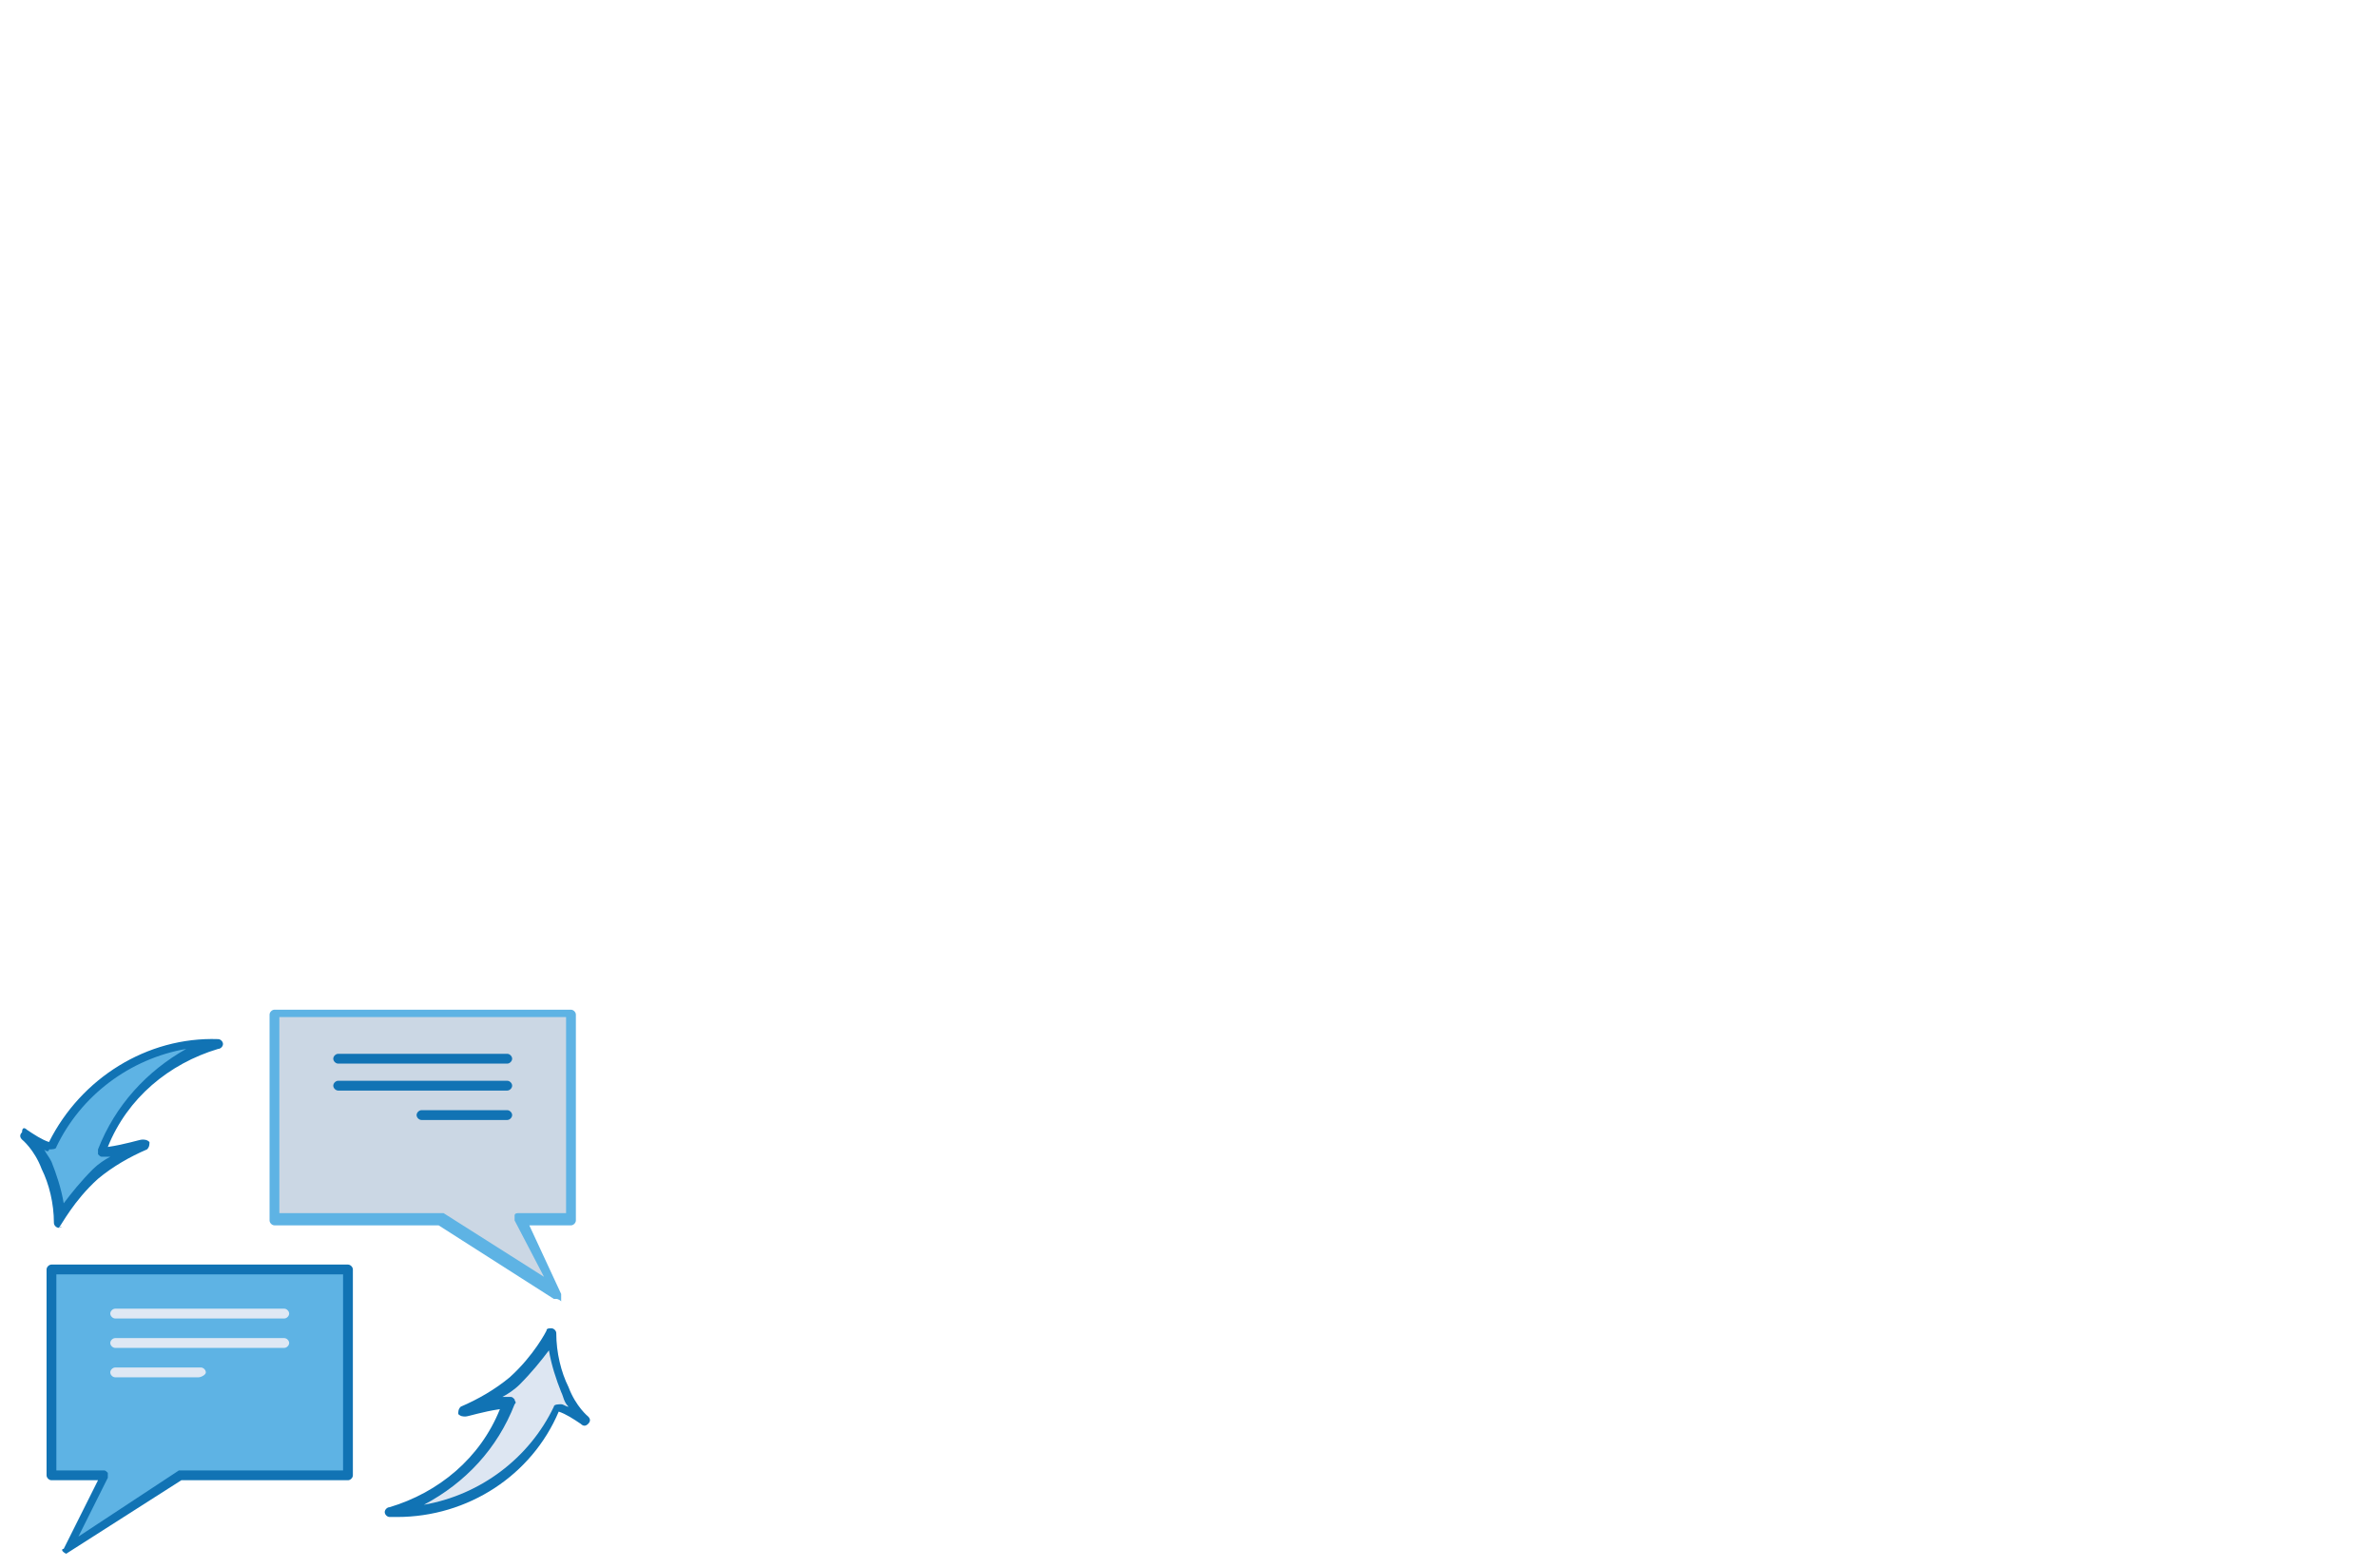 <?xml version="1.0" encoding="utf-8"?>
<!-- Generator: Adobe Illustrator 24.3.0, SVG Export Plug-In . SVG Version: 6.00 Build 0)  -->
<svg version="1.1" id="Layer_1" xmlns="http://www.w3.org/2000/svg" xmlns:xlink="http://www.w3.org/1999/xlink" x="0px" y="0px"
	 viewBox="0 0 97 64" style="enable-background:new 0 0 97 64;" xml:space="preserve">
<style type="text/css">
	.st0{fill:#DDE6F2;}
	.st1{fill:#1173B4;}
	.st2{fill:#5EB3E4;}
	.st3{fill:#CBD7E4;}
	.st4{fill:none;}
	.st5{fill:#DFE8F4;}
</style>
<g>
	<path class="st0" d="M24,58c-0.4-0.3-0.8-0.5-1.2-0.6c-1.1,2.5-3.6,4.3-6.6,4.3c-0.1,0-0.2,0-0.2,0c2.2-0.6,4-2.3,4.8-4.4
		c-0.9,0.1-1.6,0.3-1.8,0.4c0.8-0.3,1.5-0.8,2-1.2c1-0.9,1.5-1.9,1.5-1.9c0,1,0.2,1.7,0.5,2.3C23.4,57.5,23.9,57.9,24,58z"/>
	<path class="st1" d="M16.2,61.9c-0.1,0-0.2,0-0.3,0c-0.1,0-0.2-0.1-0.2-0.2c0-0.1,0.1-0.2,0.2-0.2c2-0.6,3.7-2,4.5-4
		c-0.7,0.1-1.3,0.3-1.4,0.3s-0.2,0-0.3-0.1c0-0.1,0-0.2,0.1-0.3c0.7-0.3,1.4-0.7,2-1.2c1-0.9,1.5-1.9,1.5-1.9c0-0.1,0.1-0.1,0.2-0.1
		s0.2,0.1,0.2,0.2c0,0.8,0.2,1.6,0.5,2.2c0.3,0.8,0.8,1.2,0.8,1.2c0.1,0.1,0.1,0.2,0,0.3s-0.2,0.1-0.3,0c-0.3-0.2-0.6-0.4-0.9-0.5
		C21.7,60.2,19.1,61.9,16.2,61.9z M20.8,57c0.1,0,0.1,0,0.2,0.1c0,0.1,0.1,0.1,0,0.2c-0.7,1.8-2,3.2-3.7,4.1c2.3-0.4,4.3-1.9,5.3-4
		c0-0.1,0.2-0.1,0.3-0.1c0.1,0,0.2,0.1,0.3,0.1C23,57.2,23,57,22.9,56.8c-0.2-0.5-0.4-1.1-0.5-1.7c-0.3,0.4-0.7,0.9-1.2,1.4
		c-0.2,0.2-0.5,0.4-0.7,0.5C20.6,57,20.7,57,20.8,57L20.8,57z"/>
	<path class="st2" d="M1,46.2c0.4,0.3,0.8,0.5,1.2,0.6c1.1-2.5,3.6-4.3,6.6-4.3c0.1,0,0.2,0,0.2,0c-2.2,0.6-4,2.3-4.8,4.4
		c0.9-0.1,1.6-0.3,1.8-0.4c-0.8,0.3-1.5,0.8-2,1.2c-1,0.9-1.5,1.9-1.5,1.9c0-1-0.2-1.7-0.5-2.3C1.5,46.7,1.1,46.3,1,46.2z"/>
	<path class="st1" d="M2.4,50.1L2.4,50.1c-0.1,0-0.2-0.1-0.2-0.2c0-0.8-0.2-1.6-0.5-2.2c-0.3-0.8-0.8-1.2-0.8-1.2
		c-0.1-0.1-0.1-0.2,0-0.3C0.9,46,1,46,1.1,46.1c0.3,0.2,0.6,0.4,0.9,0.5c1.3-2.6,4-4.3,6.9-4.2c0.1,0,0.2,0.1,0.2,0.2
		c0,0.1-0.1,0.2-0.2,0.2c-2,0.6-3.7,2-4.5,4c0.7-0.1,1.3-0.3,1.4-0.3s0.2,0,0.3,0.1c0,0.1,0,0.2-0.1,0.3c-0.7,0.3-1.4,0.7-2,1.2
		C3,49,2.5,50,2.4,50.1C2.6,50,2.5,50.1,2.4,50.1z M1.8,46.9c0.1,0.2,0.2,0.3,0.3,0.5c0.2,0.5,0.4,1.1,0.5,1.7
		c0.3-0.4,0.7-0.9,1.2-1.4c0.2-0.2,0.5-0.4,0.7-0.5c-0.1,0-0.2,0-0.3,0c-0.1,0-0.1,0-0.2-0.1c0,0,0-0.1,0-0.2c0.7-1.8,2-3.2,3.6-4.1
		c-2.3,0.4-4.3,1.9-5.3,4c0,0.1-0.2,0.1-0.3,0.1C2,47,1.9,47,1.8,46.9z"/>
	<polygon class="st3" points="23.3,49.7 21.2,49.7 22.7,52.8 18,49.7 11.2,49.7 11.2,41.3 23.3,41.3 	"/>
	<path class="st2" d="M22.7,53h-0.1l-4.7-3h-6.7c-0.1,0-0.2-0.1-0.2-0.2v-8.4c0-0.1,0.1-0.2,0.2-0.2h12.1c0.1,0,0.2,0.1,0.2,0.2v8.4
		c0,0.1-0.1,0.2-0.2,0.2h-1.7l1.3,2.8c0,0.1,0,0.2,0,0.3C22.8,53,22.7,53,22.7,53z M11.4,49.5H18h0.1l4.1,2.6L21,49.8
		c0-0.1,0-0.1,0-0.2c0-0.1,0.1-0.1,0.2-0.1h1.9v-8H11.4V49.5z"/>
	<g>
		<line class="st1" x1="13.8" y1="43.1" x2="20.7" y2="43.1"/>
		<path class="st1" d="M20.7,43.4h-6.9c-0.1,0-0.2-0.1-0.2-0.2c0-0.1,0.1-0.2,0.2-0.2h6.9c0.1,0,0.2,0.1,0.2,0.2
			C20.9,43.3,20.8,43.4,20.7,43.4z"/>
	</g>
	<g>
		<line class="st1" x1="13.8" y1="44.3" x2="20.7" y2="44.3"/>
		<path class="st1" d="M20.7,44.5h-6.9c-0.1,0-0.2-0.1-0.2-0.2s0.1-0.2,0.2-0.2h6.9c0.1,0,0.2,0.1,0.2,0.2S20.8,44.5,20.7,44.5z"/>
	</g>
	<g>
		<line class="st1" x1="17.2" y1="45.5" x2="20.7" y2="45.5"/>
		<path class="st1" d="M20.7,45.7h-3.5c-0.1,0-0.2-0.1-0.2-0.2c0-0.1,0.1-0.2,0.2-0.2h3.5c0.1,0,0.2,0.1,0.2,0.2
			C20.9,45.6,20.8,45.7,20.7,45.7z"/>
	</g>
	<polygon class="st2" points="2.1,60.2 4.2,60.2 2.7,63.2 7.4,60.2 14.2,60.2 14.2,51.8 2.1,51.8 	"/>
	<path class="st1" d="M2.7,63.4L2.7,63.4c-0.2-0.1-0.2-0.2-0.1-0.2L4,60.4H2.1c-0.1,0-0.2-0.1-0.2-0.2v-8.4c0-0.1,0.1-0.2,0.2-0.2
		h12.1c0.1,0,0.2,0.1,0.2,0.2v8.4c0,0.1-0.1,0.2-0.2,0.2H7.4L2.7,63.4C2.7,63.4,2.7,63.4,2.7,63.4z M2.3,60h1.9c0.1,0,0.1,0,0.2,0.1
		c0,0.1,0,0.1,0,0.2l-1.2,2.4L7.3,60h0.1H14v-8H2.3V60z"/>
	<g>
		<line class="st4" x1="11.6" y1="53.6" x2="4.7" y2="53.6"/>
		<path class="st5" d="M11.6,53.8H4.7c-0.1,0-0.2-0.1-0.2-0.2c0-0.1,0.1-0.2,0.2-0.2h6.9c0.1,0,0.2,0.1,0.2,0.2S11.7,53.8,11.6,53.8
			z"/>
	</g>
	<g>
		<line class="st4" x1="11.6" y1="54.8" x2="4.7" y2="54.8"/>
		<path class="st5" d="M11.6,55H4.7c-0.1,0-0.2-0.1-0.2-0.2c0-0.1,0.1-0.2,0.2-0.2h6.9c0.1,0,0.2,0.1,0.2,0.2S11.7,55,11.6,55z"/>
	</g>
	<g>
		<line class="st4" x1="8.1" y1="56" x2="4.7" y2="56"/>
		<path class="st5" d="M8.1,56.2H4.7c-0.1,0-0.2-0.1-0.2-0.2s0.1-0.2,0.2-0.2h3.5c0.1,0,0.2,0.1,0.2,0.2S8.2,56.2,8.1,56.2z"/>
	</g>
</g>
</svg>
